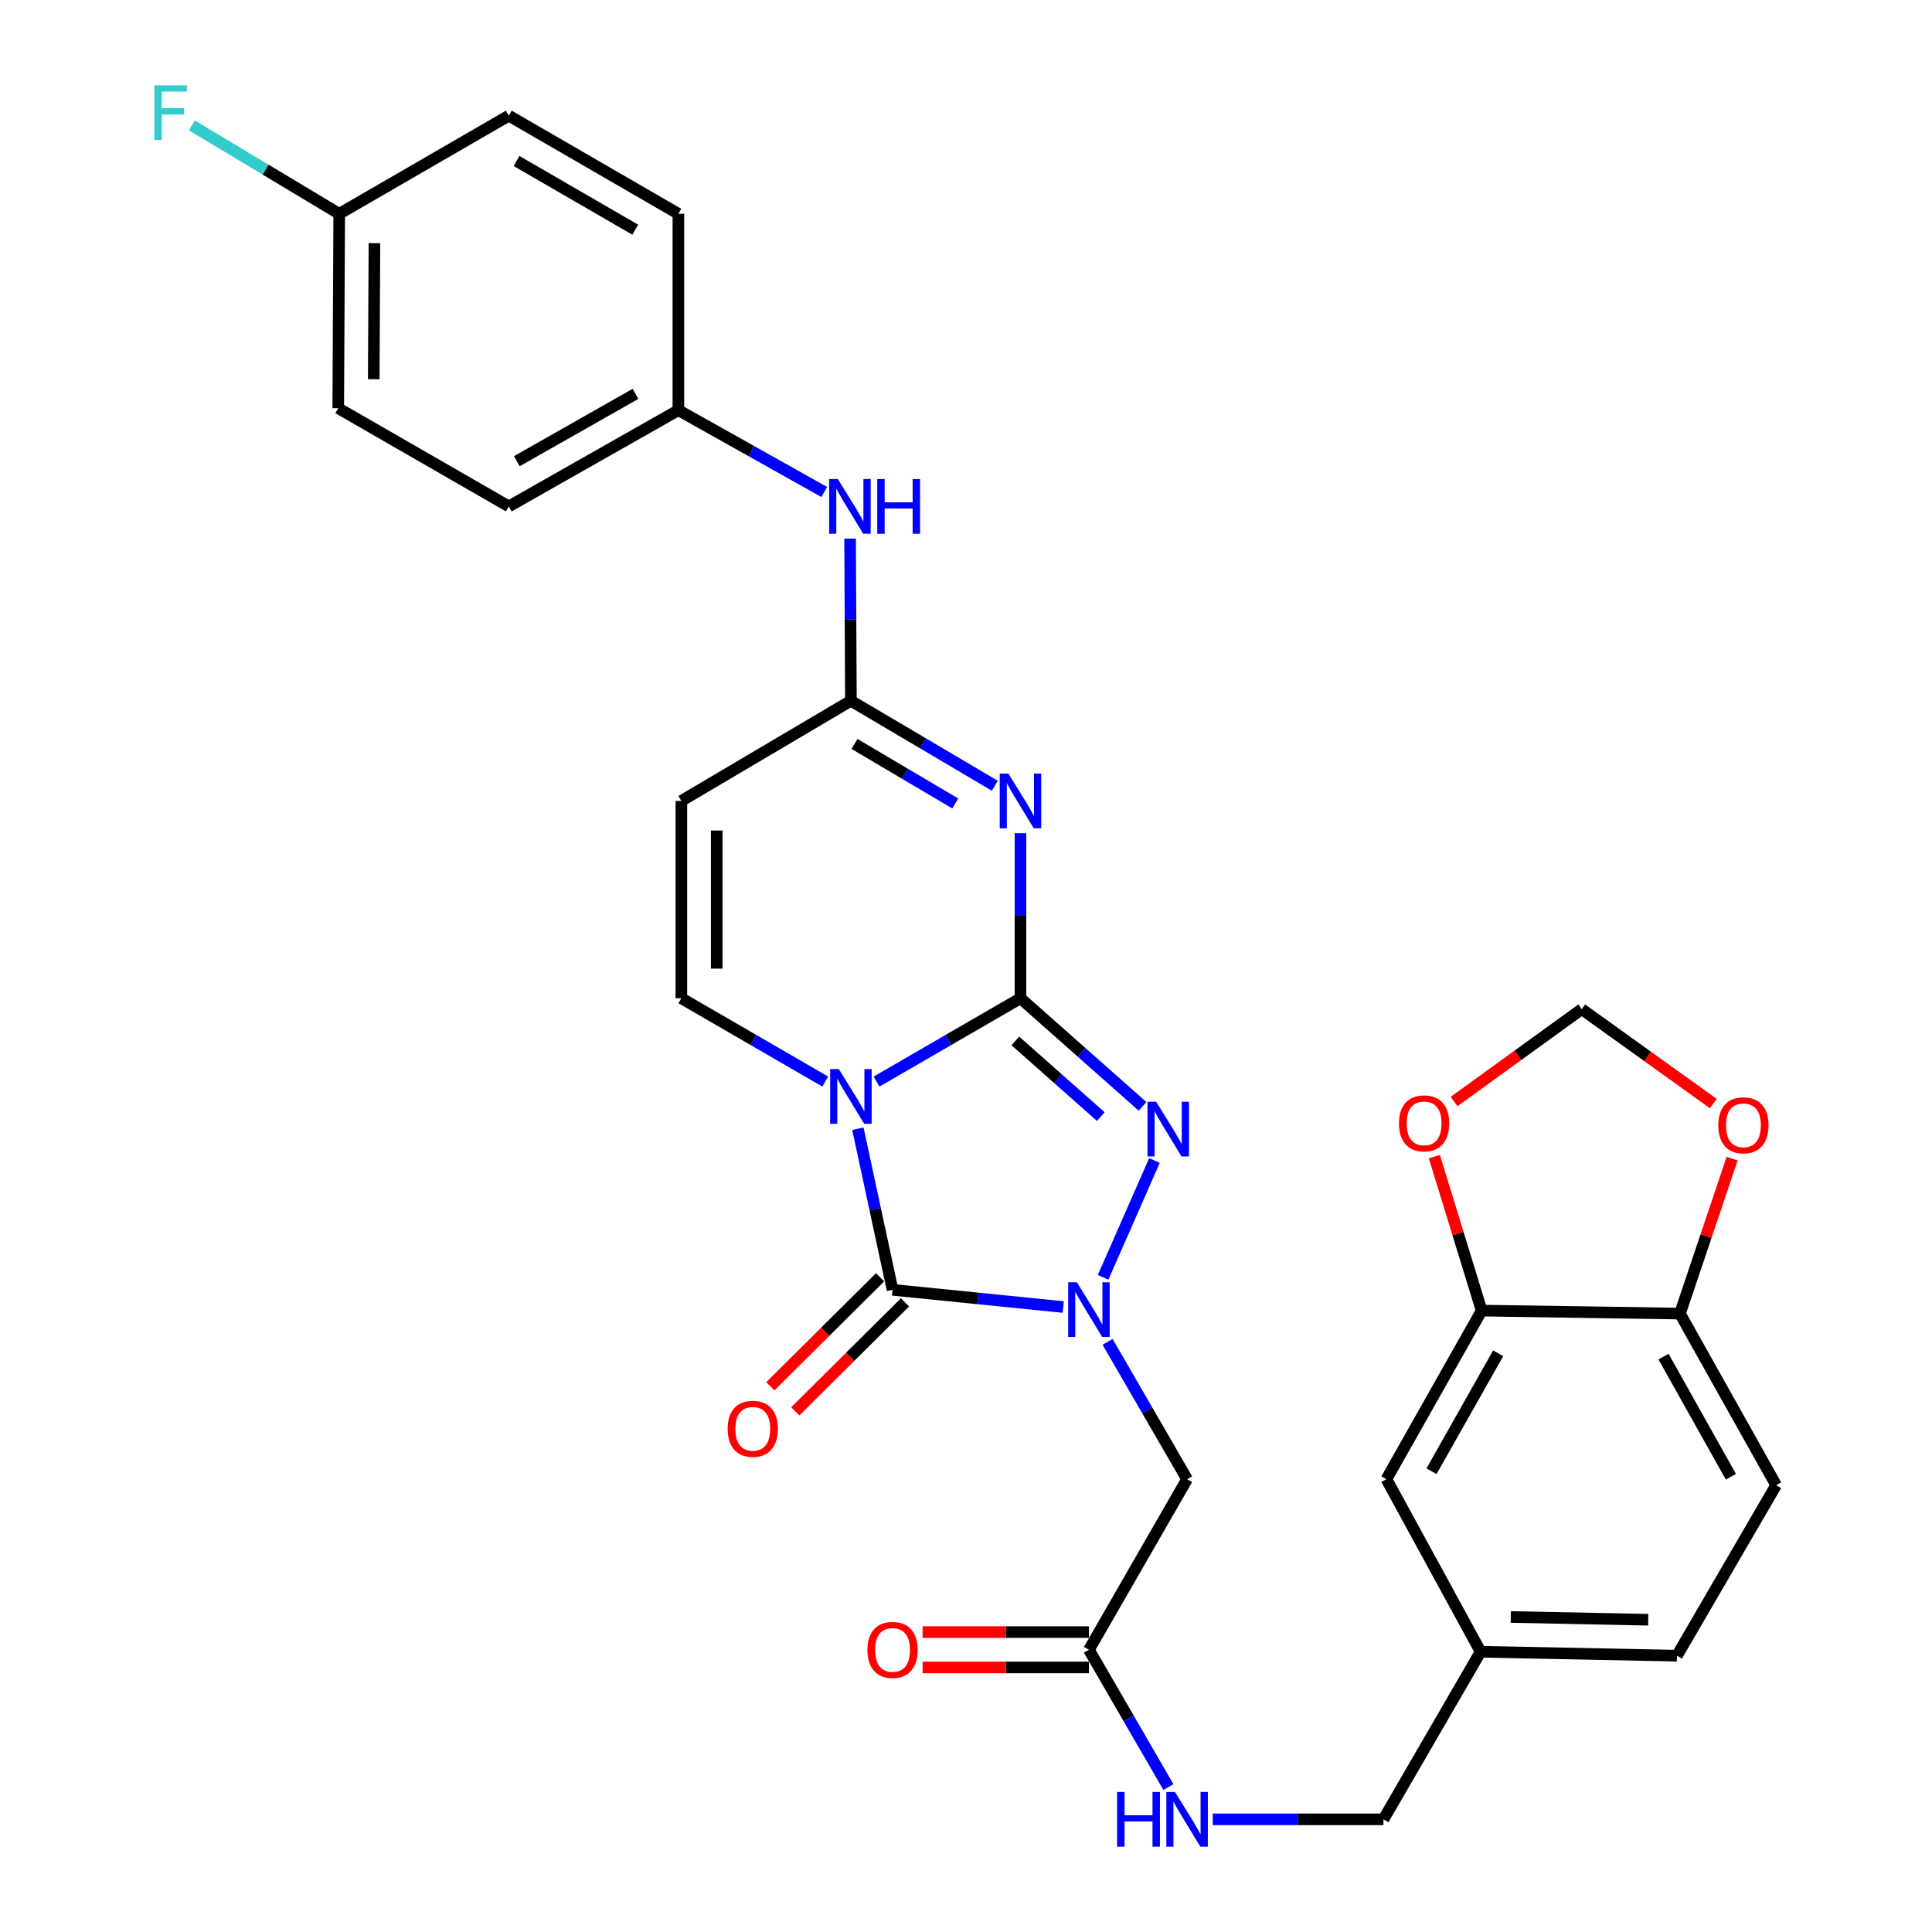 <?xml version='1.0' encoding='iso-8859-1'?>
<svg version='1.1' baseProfile='full'
              xmlns='http://www.w3.org/2000/svg'
                      xmlns:rdkit='http://www.rdkit.org/xml'
                      xmlns:xlink='http://www.w3.org/1999/xlink'
                  xml:space='preserve'
width='1000px' height='1000px' viewBox='0 0 1000 1000'>
<!-- END OF HEADER -->
<rect style='opacity:1.0;fill:#FFFFFF;stroke:none' width='1000' height='1000' x='0' y='0'> </rect>
<path class='bond-0' d='M 528.196,516.685 L 490.951,538.254' style='fill:none;fill-rule:evenodd;stroke:#000000;stroke-width:6px;stroke-linecap:butt;stroke-linejoin:miter;stroke-opacity:1' />
<path class='bond-0' d='M 490.951,538.254 L 453.706,559.823' style='fill:none;fill-rule:evenodd;stroke:#0000FF;stroke-width:6px;stroke-linecap:butt;stroke-linejoin:miter;stroke-opacity:1' />
<path class='bond-3' d='M 528.196,516.685 L 528.196,473.976' style='fill:none;fill-rule:evenodd;stroke:#000000;stroke-width:6px;stroke-linecap:butt;stroke-linejoin:miter;stroke-opacity:1' />
<path class='bond-3' d='M 528.196,473.976 L 528.196,431.266' style='fill:none;fill-rule:evenodd;stroke:#0000FF;stroke-width:6px;stroke-linecap:butt;stroke-linejoin:miter;stroke-opacity:1' />
<path class='bond-4' d='M 528.196,516.685 L 559.793,544.67' style='fill:none;fill-rule:evenodd;stroke:#000000;stroke-width:6px;stroke-linecap:butt;stroke-linejoin:miter;stroke-opacity:1' />
<path class='bond-4' d='M 559.793,544.67 L 591.391,572.656' style='fill:none;fill-rule:evenodd;stroke:#0000FF;stroke-width:6px;stroke-linecap:butt;stroke-linejoin:miter;stroke-opacity:1' />
<path class='bond-4' d='M 525.541,538.781 L 547.659,558.371' style='fill:none;fill-rule:evenodd;stroke:#000000;stroke-width:6px;stroke-linecap:butt;stroke-linejoin:miter;stroke-opacity:1' />
<path class='bond-4' d='M 547.659,558.371 L 569.777,577.96' style='fill:none;fill-rule:evenodd;stroke:#0000FF;stroke-width:6px;stroke-linecap:butt;stroke-linejoin:miter;stroke-opacity:1' />
<path class='bond-2' d='M 444.031,584.231 L 453.008,625.921' style='fill:none;fill-rule:evenodd;stroke:#0000FF;stroke-width:6px;stroke-linecap:butt;stroke-linejoin:miter;stroke-opacity:1' />
<path class='bond-2' d='M 453.008,625.921 L 461.985,667.61' style='fill:none;fill-rule:evenodd;stroke:#000000;stroke-width:6px;stroke-linecap:butt;stroke-linejoin:miter;stroke-opacity:1' />
<path class='bond-5' d='M 427.155,559.823 L 389.915,538.254' style='fill:none;fill-rule:evenodd;stroke:#0000FF;stroke-width:6px;stroke-linecap:butt;stroke-linejoin:miter;stroke-opacity:1' />
<path class='bond-5' d='M 389.915,538.254 L 352.675,516.685' style='fill:none;fill-rule:evenodd;stroke:#000000;stroke-width:6px;stroke-linecap:butt;stroke-linejoin:miter;stroke-opacity:1' />
<path class='bond-1' d='M 570.973,661.147 L 597.542,600.685' style='fill:none;fill-rule:evenodd;stroke:#0000FF;stroke-width:6px;stroke-linecap:butt;stroke-linejoin:miter;stroke-opacity:1' />
<path class='bond-8' d='M 573.295,694.554 L 593.865,730.084' style='fill:none;fill-rule:evenodd;stroke:#0000FF;stroke-width:6px;stroke-linecap:butt;stroke-linejoin:miter;stroke-opacity:1' />
<path class='bond-8' d='M 593.865,730.084 L 614.436,765.614' style='fill:none;fill-rule:evenodd;stroke:#000000;stroke-width:6px;stroke-linecap:butt;stroke-linejoin:miter;stroke-opacity:1' />
<path class='bond-31' d='M 550.335,676.518 L 506.16,672.064' style='fill:none;fill-rule:evenodd;stroke:#0000FF;stroke-width:6px;stroke-linecap:butt;stroke-linejoin:miter;stroke-opacity:1' />
<path class='bond-31' d='M 506.16,672.064 L 461.985,667.61' style='fill:none;fill-rule:evenodd;stroke:#000000;stroke-width:6px;stroke-linecap:butt;stroke-linejoin:miter;stroke-opacity:1' />
<path class='bond-11' d='M 455.537,661.117 L 427.136,689.323' style='fill:none;fill-rule:evenodd;stroke:#000000;stroke-width:6px;stroke-linecap:butt;stroke-linejoin:miter;stroke-opacity:1' />
<path class='bond-11' d='M 427.136,689.323 L 398.735,717.528' style='fill:none;fill-rule:evenodd;stroke:#FF0000;stroke-width:6px;stroke-linecap:butt;stroke-linejoin:miter;stroke-opacity:1' />
<path class='bond-11' d='M 468.433,674.103 L 440.032,702.308' style='fill:none;fill-rule:evenodd;stroke:#000000;stroke-width:6px;stroke-linecap:butt;stroke-linejoin:miter;stroke-opacity:1' />
<path class='bond-11' d='M 440.032,702.308 L 411.631,730.514' style='fill:none;fill-rule:evenodd;stroke:#FF0000;stroke-width:6px;stroke-linecap:butt;stroke-linejoin:miter;stroke-opacity:1' />
<path class='bond-6' d='M 514.907,406.703 L 477.669,384.706' style='fill:none;fill-rule:evenodd;stroke:#0000FF;stroke-width:6px;stroke-linecap:butt;stroke-linejoin:miter;stroke-opacity:1' />
<path class='bond-6' d='M 477.669,384.706 L 440.43,362.709' style='fill:none;fill-rule:evenodd;stroke:#000000;stroke-width:6px;stroke-linecap:butt;stroke-linejoin:miter;stroke-opacity:1' />
<path class='bond-6' d='M 494.428,415.862 L 468.361,400.464' style='fill:none;fill-rule:evenodd;stroke:#0000FF;stroke-width:6px;stroke-linecap:butt;stroke-linejoin:miter;stroke-opacity:1' />
<path class='bond-6' d='M 468.361,400.464 L 442.294,385.066' style='fill:none;fill-rule:evenodd;stroke:#000000;stroke-width:6px;stroke-linecap:butt;stroke-linejoin:miter;stroke-opacity:1' />
<path class='bond-32' d='M 352.675,516.685 L 352.675,414.553' style='fill:none;fill-rule:evenodd;stroke:#000000;stroke-width:6px;stroke-linecap:butt;stroke-linejoin:miter;stroke-opacity:1' />
<path class='bond-32' d='M 370.977,501.365 L 370.977,429.873' style='fill:none;fill-rule:evenodd;stroke:#000000;stroke-width:6px;stroke-linecap:butt;stroke-linejoin:miter;stroke-opacity:1' />
<path class='bond-7' d='M 440.43,362.709 L 352.675,414.553' style='fill:none;fill-rule:evenodd;stroke:#000000;stroke-width:6px;stroke-linecap:butt;stroke-linejoin:miter;stroke-opacity:1' />
<path class='bond-12' d='M 440.43,362.709 L 440.218,320.749' style='fill:none;fill-rule:evenodd;stroke:#000000;stroke-width:6px;stroke-linecap:butt;stroke-linejoin:miter;stroke-opacity:1' />
<path class='bond-12' d='M 440.218,320.749 L 440.006,278.788' style='fill:none;fill-rule:evenodd;stroke:#0000FF;stroke-width:6px;stroke-linecap:butt;stroke-linejoin:miter;stroke-opacity:1' />
<path class='bond-9' d='M 614.436,765.614 L 563.629,853.918' style='fill:none;fill-rule:evenodd;stroke:#000000;stroke-width:6px;stroke-linecap:butt;stroke-linejoin:miter;stroke-opacity:1' />
<path class='bond-17' d='M 563.629,853.918 L 584.2,889.453' style='fill:none;fill-rule:evenodd;stroke:#000000;stroke-width:6px;stroke-linecap:butt;stroke-linejoin:miter;stroke-opacity:1' />
<path class='bond-17' d='M 584.2,889.453 L 604.771,924.988' style='fill:none;fill-rule:evenodd;stroke:#0000FF;stroke-width:6px;stroke-linecap:butt;stroke-linejoin:miter;stroke-opacity:1' />
<path class='bond-19' d='M 563.629,844.767 L 520.578,844.767' style='fill:none;fill-rule:evenodd;stroke:#000000;stroke-width:6px;stroke-linecap:butt;stroke-linejoin:miter;stroke-opacity:1' />
<path class='bond-19' d='M 520.578,844.767 L 477.526,844.767' style='fill:none;fill-rule:evenodd;stroke:#FF0000;stroke-width:6px;stroke-linecap:butt;stroke-linejoin:miter;stroke-opacity:1' />
<path class='bond-19' d='M 563.629,863.068 L 520.578,863.068' style='fill:none;fill-rule:evenodd;stroke:#000000;stroke-width:6px;stroke-linecap:butt;stroke-linejoin:miter;stroke-opacity:1' />
<path class='bond-19' d='M 520.578,863.068 L 477.526,863.068' style='fill:none;fill-rule:evenodd;stroke:#FF0000;stroke-width:6px;stroke-linecap:butt;stroke-linejoin:miter;stroke-opacity:1' />
<path class='bond-10' d='M 766.906,678.367 L 717.615,765.614' style='fill:none;fill-rule:evenodd;stroke:#000000;stroke-width:6px;stroke-linecap:butt;stroke-linejoin:miter;stroke-opacity:1' />
<path class='bond-10' d='M 775.447,700.456 L 740.942,761.529' style='fill:none;fill-rule:evenodd;stroke:#000000;stroke-width:6px;stroke-linecap:butt;stroke-linejoin:miter;stroke-opacity:1' />
<path class='bond-14' d='M 766.906,678.367 L 754.663,638.517' style='fill:none;fill-rule:evenodd;stroke:#000000;stroke-width:6px;stroke-linecap:butt;stroke-linejoin:miter;stroke-opacity:1' />
<path class='bond-14' d='M 754.663,638.517 L 742.42,598.667' style='fill:none;fill-rule:evenodd;stroke:#FF0000;stroke-width:6px;stroke-linecap:butt;stroke-linejoin:miter;stroke-opacity:1' />
<path class='bond-34' d='M 766.906,678.367 L 869.536,679.912' style='fill:none;fill-rule:evenodd;stroke:#000000;stroke-width:6px;stroke-linecap:butt;stroke-linejoin:miter;stroke-opacity:1' />
<path class='bond-21' d='M 426.637,254.66 L 388.883,233.482' style='fill:none;fill-rule:evenodd;stroke:#0000FF;stroke-width:6px;stroke-linecap:butt;stroke-linejoin:miter;stroke-opacity:1' />
<path class='bond-21' d='M 388.883,233.482 L 351.13,212.303' style='fill:none;fill-rule:evenodd;stroke:#000000;stroke-width:6px;stroke-linecap:butt;stroke-linejoin:miter;stroke-opacity:1' />
<path class='bond-13' d='M 869.536,679.912 L 919.326,768.725' style='fill:none;fill-rule:evenodd;stroke:#000000;stroke-width:6px;stroke-linecap:butt;stroke-linejoin:miter;stroke-opacity:1' />
<path class='bond-13' d='M 861.041,702.184 L 895.894,764.353' style='fill:none;fill-rule:evenodd;stroke:#000000;stroke-width:6px;stroke-linecap:butt;stroke-linejoin:miter;stroke-opacity:1' />
<path class='bond-15' d='M 869.536,679.912 L 883.043,639.811' style='fill:none;fill-rule:evenodd;stroke:#000000;stroke-width:6px;stroke-linecap:butt;stroke-linejoin:miter;stroke-opacity:1' />
<path class='bond-15' d='M 883.043,639.811 L 896.549,599.709' style='fill:none;fill-rule:evenodd;stroke:#FF0000;stroke-width:6px;stroke-linecap:butt;stroke-linejoin:miter;stroke-opacity:1' />
<path class='bond-16' d='M 752.623,570.141 L 785.661,546.234' style='fill:none;fill-rule:evenodd;stroke:#FF0000;stroke-width:6px;stroke-linecap:butt;stroke-linejoin:miter;stroke-opacity:1' />
<path class='bond-16' d='M 785.661,546.234 L 818.699,522.328' style='fill:none;fill-rule:evenodd;stroke:#000000;stroke-width:6px;stroke-linecap:butt;stroke-linejoin:miter;stroke-opacity:1' />
<path class='bond-35' d='M 886.812,571.201 L 852.755,546.764' style='fill:none;fill-rule:evenodd;stroke:#FF0000;stroke-width:6px;stroke-linecap:butt;stroke-linejoin:miter;stroke-opacity:1' />
<path class='bond-35' d='M 852.755,546.764 L 818.699,522.328' style='fill:none;fill-rule:evenodd;stroke:#000000;stroke-width:6px;stroke-linecap:butt;stroke-linejoin:miter;stroke-opacity:1' />
<path class='bond-23' d='M 627.716,941.683 L 671.893,941.683' style='fill:none;fill-rule:evenodd;stroke:#0000FF;stroke-width:6px;stroke-linecap:butt;stroke-linejoin:miter;stroke-opacity:1' />
<path class='bond-23' d='M 671.893,941.683 L 716.069,941.683' style='fill:none;fill-rule:evenodd;stroke:#000000;stroke-width:6px;stroke-linecap:butt;stroke-linejoin:miter;stroke-opacity:1' />
<path class='bond-18' d='M 717.615,765.614 L 766.367,854.934' style='fill:none;fill-rule:evenodd;stroke:#000000;stroke-width:6px;stroke-linecap:butt;stroke-linejoin:miter;stroke-opacity:1' />
<path class='bond-20' d='M 919.326,768.725 L 867.991,856.988' style='fill:none;fill-rule:evenodd;stroke:#000000;stroke-width:6px;stroke-linecap:butt;stroke-linejoin:miter;stroke-opacity:1' />
<path class='bond-27' d='M 351.13,212.303 L 351.13,110.669' style='fill:none;fill-rule:evenodd;stroke:#000000;stroke-width:6px;stroke-linecap:butt;stroke-linejoin:miter;stroke-opacity:1' />
<path class='bond-28' d='M 351.13,212.303 L 263.365,262.113' style='fill:none;fill-rule:evenodd;stroke:#000000;stroke-width:6px;stroke-linecap:butt;stroke-linejoin:miter;stroke-opacity:1' />
<path class='bond-28' d='M 328.932,203.858 L 267.496,238.725' style='fill:none;fill-rule:evenodd;stroke:#000000;stroke-width:6px;stroke-linecap:butt;stroke-linejoin:miter;stroke-opacity:1' />
<path class='bond-22' d='M 766.367,854.934 L 716.069,941.683' style='fill:none;fill-rule:evenodd;stroke:#000000;stroke-width:6px;stroke-linecap:butt;stroke-linejoin:miter;stroke-opacity:1' />
<path class='bond-25' d='M 766.367,854.934 L 867.991,856.988' style='fill:none;fill-rule:evenodd;stroke:#000000;stroke-width:6px;stroke-linecap:butt;stroke-linejoin:miter;stroke-opacity:1' />
<path class='bond-25' d='M 781.981,836.945 L 853.117,838.382' style='fill:none;fill-rule:evenodd;stroke:#000000;stroke-width:6px;stroke-linecap:butt;stroke-linejoin:miter;stroke-opacity:1' />
<path class='bond-24' d='M 175.579,110.669 L 175.071,211.286' style='fill:none;fill-rule:evenodd;stroke:#000000;stroke-width:6px;stroke-linecap:butt;stroke-linejoin:miter;stroke-opacity:1' />
<path class='bond-24' d='M 193.804,125.854 L 193.448,196.286' style='fill:none;fill-rule:evenodd;stroke:#000000;stroke-width:6px;stroke-linecap:butt;stroke-linejoin:miter;stroke-opacity:1' />
<path class='bond-26' d='M 175.579,110.669 L 137.433,87.782' style='fill:none;fill-rule:evenodd;stroke:#000000;stroke-width:6px;stroke-linecap:butt;stroke-linejoin:miter;stroke-opacity:1' />
<path class='bond-26' d='M 137.433,87.782 L 99.287,64.895' style='fill:none;fill-rule:evenodd;stroke:#33CCCC;stroke-width:6px;stroke-linecap:butt;stroke-linejoin:miter;stroke-opacity:1' />
<path class='bond-33' d='M 175.579,110.669 L 263.365,59.873' style='fill:none;fill-rule:evenodd;stroke:#000000;stroke-width:6px;stroke-linecap:butt;stroke-linejoin:miter;stroke-opacity:1' />
<path class='bond-30' d='M 351.13,110.669 L 263.365,59.873' style='fill:none;fill-rule:evenodd;stroke:#000000;stroke-width:6px;stroke-linecap:butt;stroke-linejoin:miter;stroke-opacity:1' />
<path class='bond-30' d='M 328.798,118.889 L 267.362,83.332' style='fill:none;fill-rule:evenodd;stroke:#000000;stroke-width:6px;stroke-linecap:butt;stroke-linejoin:miter;stroke-opacity:1' />
<path class='bond-29' d='M 263.365,262.113 L 175.071,211.286' style='fill:none;fill-rule:evenodd;stroke:#000000;stroke-width:6px;stroke-linecap:butt;stroke-linejoin:miter;stroke-opacity:1' />
<path  class='atom-1' d='M 434.17 553.352
L 443.45 568.352
Q 444.37 569.832, 445.85 572.512
Q 447.33 575.192, 447.41 575.352
L 447.41 553.352
L 451.17 553.352
L 451.17 581.672
L 447.29 581.672
L 437.33 565.272
Q 436.17 563.352, 434.93 561.152
Q 433.73 558.952, 433.37 558.272
L 433.37 581.672
L 429.69 581.672
L 429.69 553.352
L 434.17 553.352
' fill='#0000FF'/>
<path  class='atom-2' d='M 557.369 663.699
L 566.649 678.699
Q 567.569 680.179, 569.049 682.859
Q 570.529 685.539, 570.609 685.699
L 570.609 663.699
L 574.369 663.699
L 574.369 692.019
L 570.489 692.019
L 560.529 675.619
Q 559.369 673.699, 558.129 671.499
Q 556.929 669.299, 556.569 668.619
L 556.569 692.019
L 552.889 692.019
L 552.889 663.699
L 557.369 663.699
' fill='#0000FF'/>
<path  class='atom-4' d='M 521.936 400.393
L 531.216 415.393
Q 532.136 416.873, 533.616 419.553
Q 535.096 422.233, 535.176 422.393
L 535.176 400.393
L 538.936 400.393
L 538.936 428.713
L 535.056 428.713
L 525.096 412.313
Q 523.936 410.393, 522.696 408.193
Q 521.496 405.993, 521.136 405.313
L 521.136 428.713
L 517.456 428.713
L 517.456 400.393
L 521.936 400.393
' fill='#0000FF'/>
<path  class='atom-5' d='M 598.425 570.27
L 607.705 585.27
Q 608.625 586.75, 610.105 589.43
Q 611.585 592.11, 611.665 592.27
L 611.665 570.27
L 615.425 570.27
L 615.425 598.59
L 611.545 598.59
L 601.585 582.19
Q 600.425 580.27, 599.185 578.07
Q 597.985 575.87, 597.625 575.19
L 597.625 598.59
L 593.945 598.59
L 593.945 570.27
L 598.425 570.27
' fill='#0000FF'/>
<path  class='atom-12' d='M 376.634 739.543
Q 376.634 732.743, 379.994 728.943
Q 383.354 725.143, 389.634 725.143
Q 395.914 725.143, 399.274 728.943
Q 402.634 732.743, 402.634 739.543
Q 402.634 746.423, 399.234 750.343
Q 395.834 754.223, 389.634 754.223
Q 383.394 754.223, 379.994 750.343
Q 376.634 746.463, 376.634 739.543
M 389.634 751.023
Q 393.954 751.023, 396.274 748.143
Q 398.634 745.223, 398.634 739.543
Q 398.634 733.983, 396.274 731.183
Q 393.954 728.343, 389.634 728.343
Q 385.314 728.343, 382.954 731.143
Q 380.634 733.943, 380.634 739.543
Q 380.634 745.263, 382.954 748.143
Q 385.314 751.023, 389.634 751.023
' fill='#FF0000'/>
<path  class='atom-13' d='M 433.662 247.953
L 442.942 262.953
Q 443.862 264.433, 445.342 267.113
Q 446.822 269.793, 446.902 269.953
L 446.902 247.953
L 450.662 247.953
L 450.662 276.273
L 446.782 276.273
L 436.822 259.873
Q 435.662 257.953, 434.422 255.753
Q 433.222 253.553, 432.862 252.873
L 432.862 276.273
L 429.182 276.273
L 429.182 247.953
L 433.662 247.953
' fill='#0000FF'/>
<path  class='atom-13' d='M 454.062 247.953
L 457.902 247.953
L 457.902 259.993
L 472.382 259.993
L 472.382 247.953
L 476.222 247.953
L 476.222 276.273
L 472.382 276.273
L 472.382 263.193
L 457.902 263.193
L 457.902 276.273
L 454.062 276.273
L 454.062 247.953
' fill='#0000FF'/>
<path  class='atom-15' d='M 724.106 581.45
Q 724.106 574.65, 727.466 570.85
Q 730.826 567.05, 737.106 567.05
Q 743.386 567.05, 746.746 570.85
Q 750.106 574.65, 750.106 581.45
Q 750.106 588.33, 746.706 592.25
Q 743.306 596.13, 737.106 596.13
Q 730.866 596.13, 727.466 592.25
Q 724.106 588.37, 724.106 581.45
M 737.106 592.93
Q 741.426 592.93, 743.746 590.05
Q 746.106 587.13, 746.106 581.45
Q 746.106 575.89, 743.746 573.09
Q 741.426 570.25, 737.106 570.25
Q 732.786 570.25, 730.426 573.05
Q 728.106 575.85, 728.106 581.45
Q 728.106 587.17, 730.426 590.05
Q 732.786 592.93, 737.106 592.93
' fill='#FF0000'/>
<path  class='atom-16' d='M 889.387 582.456
Q 889.387 575.656, 892.747 571.856
Q 896.107 568.056, 902.387 568.056
Q 908.667 568.056, 912.027 571.856
Q 915.387 575.656, 915.387 582.456
Q 915.387 589.336, 911.987 593.256
Q 908.587 597.136, 902.387 597.136
Q 896.147 597.136, 892.747 593.256
Q 889.387 589.376, 889.387 582.456
M 902.387 593.936
Q 906.707 593.936, 909.027 591.056
Q 911.387 588.136, 911.387 582.456
Q 911.387 576.896, 909.027 574.096
Q 906.707 571.256, 902.387 571.256
Q 898.067 571.256, 895.707 574.056
Q 893.387 576.856, 893.387 582.456
Q 893.387 588.176, 895.707 591.056
Q 898.067 593.936, 902.387 593.936
' fill='#FF0000'/>
<path  class='atom-18' d='M 578.216 927.523
L 582.056 927.523
L 582.056 939.563
L 596.536 939.563
L 596.536 927.523
L 600.376 927.523
L 600.376 955.843
L 596.536 955.843
L 596.536 942.763
L 582.056 942.763
L 582.056 955.843
L 578.216 955.843
L 578.216 927.523
' fill='#0000FF'/>
<path  class='atom-18' d='M 608.176 927.523
L 617.456 942.523
Q 618.376 944.003, 619.856 946.683
Q 621.336 949.363, 621.416 949.523
L 621.416 927.523
L 625.176 927.523
L 625.176 955.843
L 621.296 955.843
L 611.336 939.443
Q 610.176 937.523, 608.936 935.323
Q 607.736 933.123, 607.376 932.443
L 607.376 955.843
L 603.696 955.843
L 603.696 927.523
L 608.176 927.523
' fill='#0000FF'/>
<path  class='atom-20' d='M 448.985 853.998
Q 448.985 847.198, 452.345 843.398
Q 455.705 839.598, 461.985 839.598
Q 468.265 839.598, 471.625 843.398
Q 474.985 847.198, 474.985 853.998
Q 474.985 860.878, 471.585 864.798
Q 468.185 868.678, 461.985 868.678
Q 455.745 868.678, 452.345 864.798
Q 448.985 860.918, 448.985 853.998
M 461.985 865.478
Q 466.305 865.478, 468.625 862.598
Q 470.985 859.678, 470.985 853.998
Q 470.985 848.438, 468.625 845.638
Q 466.305 842.798, 461.985 842.798
Q 457.665 842.798, 455.305 845.598
Q 452.985 848.398, 452.985 853.998
Q 452.985 859.718, 455.305 862.598
Q 457.665 865.478, 461.985 865.478
' fill='#FF0000'/>
<path  class='atom-27' d='M 79.903 44.157
L 96.743 44.157
L 96.743 47.397
L 83.703 47.397
L 83.703 55.997
L 95.303 55.997
L 95.303 59.277
L 83.703 59.277
L 83.703 72.477
L 79.903 72.477
L 79.903 44.157
' fill='#33CCCC'/>
</svg>

